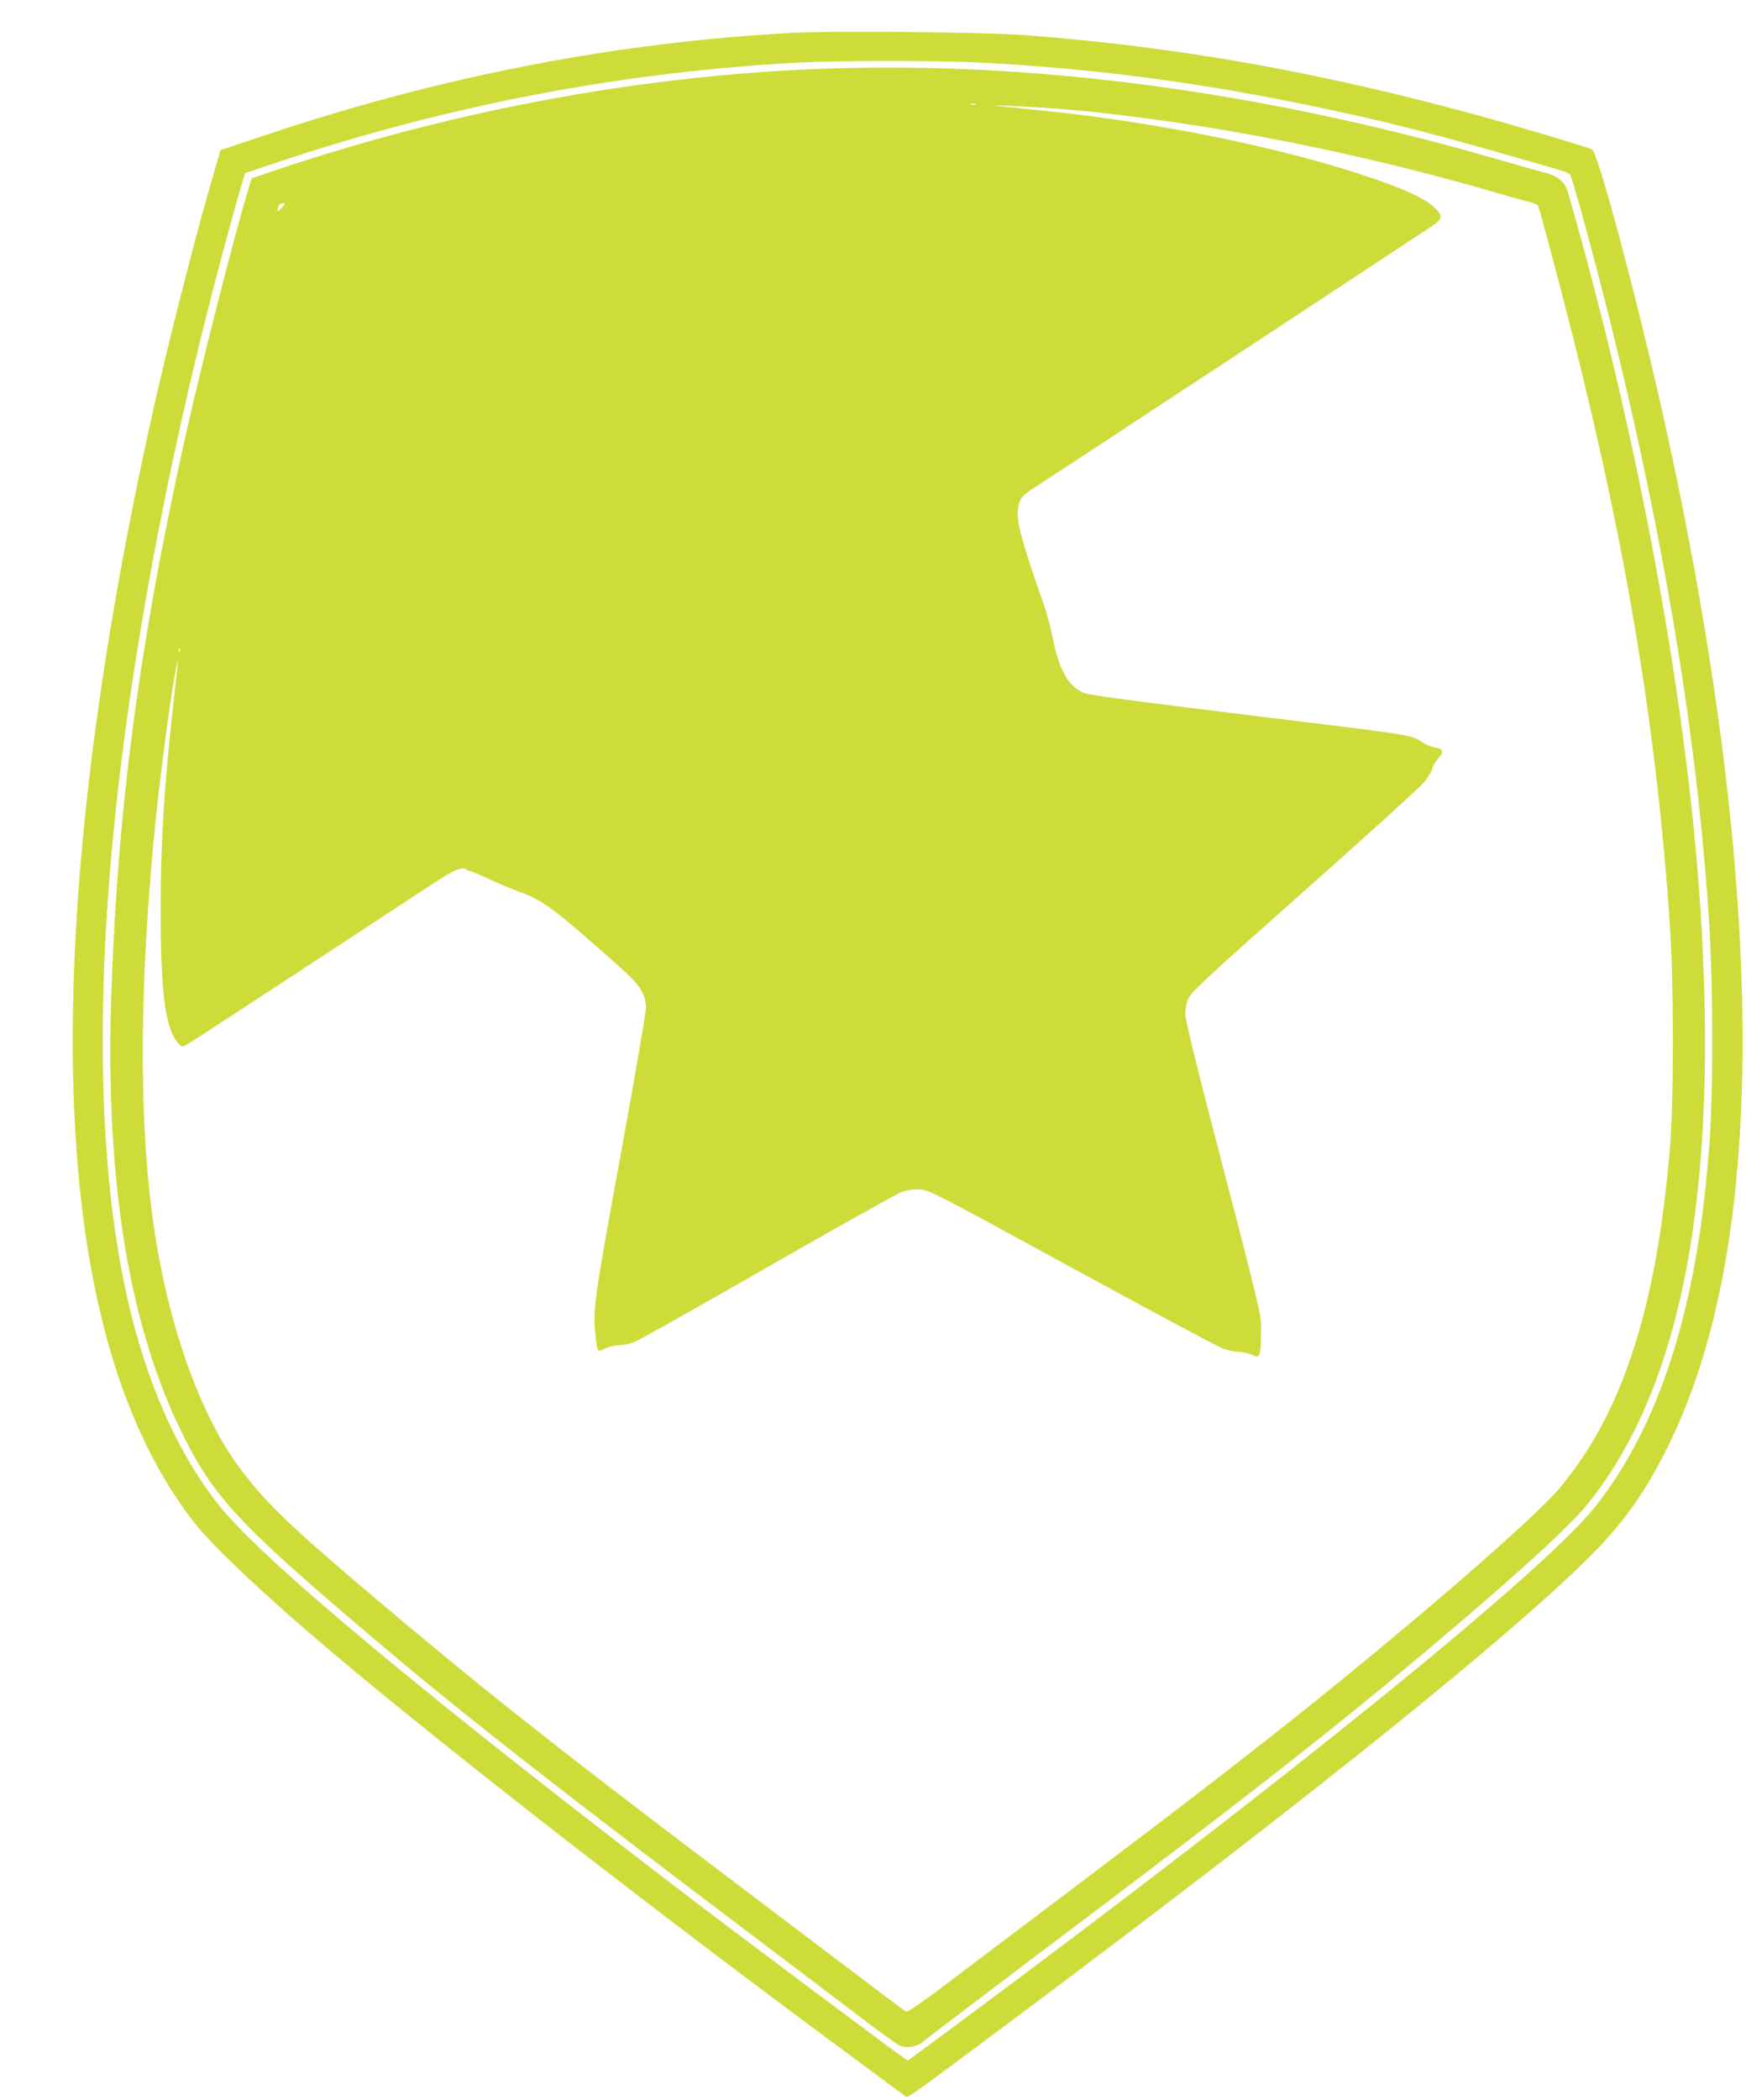 <?xml version="1.0" standalone="no"?>
<!DOCTYPE svg PUBLIC "-//W3C//DTD SVG 20010904//EN"
 "http://www.w3.org/TR/2001/REC-SVG-20010904/DTD/svg10.dtd">
<svg version="1.0" xmlns="http://www.w3.org/2000/svg"
 width="1065pt" height="1280pt" viewBox="0 0 1065 1280"
 preserveAspectRatio="xMidYMid meet">
<g transform="translate(0,1280) scale(0.1,-0.1)"
fill="#cddc39" stroke="none">
<path d="M4840 12600 c-1076 -57 -2142 -263 -3210 -620 l-285 -95 -78 -270
c-87 -304 -250 -945 -327 -1290 -496 -2210 -623 -4053 -369 -5338 120 -610
326 -1100 615 -1470 114 -145 433 -446 819 -772 725 -613 2030 -1627 3275
-2544 129 -96 240 -177 245 -182 12 -9 44 13 750 541 1761 1317 2996 2313
3461 2791 186 192 313 376 444 644 394 804 528 1964 405 3490 -68 835 -216
1772 -436 2764 -160 717 -401 1621 -438 1640 -24 13 -460 143 -686 205 -984
269 -1842 421 -2775 492 -241 18 -1155 27 -1410 14z m1110 -180 c659 -32 1295
-112 1970 -249 518 -105 835 -186 1598 -409 29 -8 57 -22 61 -31 17 -32 143
-494 235 -861 278 -1108 473 -2189 565 -3130 50 -512 64 -791 65 -1265 0 -410
-8 -596 -40 -905 -87 -846 -312 -1500 -674 -1955 -314 -395 -1863 -1650 -3878
-3144 l-314 -232 -26 17 c-42 27 -986 734 -1267 947 -1617 1233 -2629 2074
-2902 2412 -256 317 -451 756 -568 1279 -158 709 -191 1635 -94 2711 85 959
283 2085 564 3216 76 303 184 707 232 864 l18 60 203 68 c1037 346 2106 550
3182 606 231 12 825 12 1070 1z"/>
<path d="M4970 12379 c-1090 -45 -2221 -257 -3290 -617 l-145 -49 -18 -59
c-89 -293 -291 -1087 -391 -1536 -280 -1263 -411 -2264 -448 -3408 -35 -1126
112 -2012 446 -2673 195 -386 357 -554 1295 -1343 438 -368 1039 -837 2041
-1594 294 -222 641 -485 770 -583 129 -99 247 -184 263 -189 42 -15 105 -3
136 25 14 13 330 253 701 533 1285 967 1790 1362 2410 1884 495 416 837 728
945 863 578 716 802 1913 685 3657 -86 1272 -384 2875 -806 4338 -19 66 -61
99 -152 123 -37 9 -170 47 -295 83 -1441 415 -2847 599 -4147 545z m983 -216
c-7 -2 -21 -2 -30 0 -10 3 -4 5 12 5 17 0 24 -2 18 -5z m527 -28 c192 -16 263
-24 545 -61 651 -86 1406 -246 2085 -444 96 -28 196 -56 222 -62 28 -6 49 -17
52 -27 30 -97 136 -500 211 -796 329 -1304 513 -2416 591 -3590 24 -355 24
-1075 0 -1355 -82 -973 -289 -1610 -669 -2067 -167 -201 -1013 -928 -1772
-1524 -414 -326 -656 -510 -1983 -1511 -132 -100 -228 -166 -235 -161 -7 3
-194 144 -417 313 -223 169 -565 427 -760 575 -989 748 -1432 1100 -2104 1668
-499 423 -647 568 -803 785 -231 322 -417 853 -503 1433 -91 614 -92 1408 -4
2354 31 339 100 869 139 1065 16 85 15 67 -15 -195 -57 -502 -80 -863 -80
-1274 0 -498 26 -711 97 -808 13 -18 30 -33 37 -33 7 0 89 51 183 113 94 61
288 189 431 282 143 94 404 265 580 380 176 116 350 230 388 254 77 50 131 68
147 52 6 -6 17 -11 24 -11 7 0 59 -22 115 -48 57 -27 138 -61 180 -76 151 -54
207 -96 610 -453 134 -119 168 -172 168 -258 0 -28 -70 -435 -156 -905 -164
-897 -169 -931 -150 -1105 10 -89 9 -87 58 -65 24 11 62 20 85 20 24 0 64 8
90 18 27 10 396 217 820 461 425 243 791 448 814 456 23 8 66 15 95 15 67 0
50 9 1054 -539 415 -226 779 -420 808 -431 29 -11 71 -20 93 -20 22 0 56 -7
76 -15 65 -27 63 -35 65 190 0 47 -48 247 -231 946 -161 616 -231 901 -231
938 0 29 8 69 17 89 22 49 70 94 783 727 338 300 634 569 657 597 23 29 45 65
49 81 3 16 19 44 36 63 37 42 32 59 -19 67 -21 4 -54 17 -73 30 -68 46 -68 46
-805 136 -1000 122 -1230 153 -1263 167 -94 39 -149 134 -189 326 -13 66 -36
153 -49 192 -140 398 -175 525 -165 601 10 68 21 82 112 140 43 28 236 154
428 280 192 127 507 334 700 460 290 191 1101 725 1286 847 66 44 68 64 10
117 -56 51 -168 104 -363 171 -545 188 -1325 347 -2052 419 -113 11 -223 23
-245 25 -94 10 235 -6 395 -19z m-4760 -600 c-27 -29 -32 -28 -23 3 3 14 13
22 26 22 20 0 20 -1 -3 -25z m-623 -2707 c-3 -8 -6 -5 -6 6 -1 11 2 17 5 13 3
-3 4 -12 1 -19z"/>
</g>
</svg>

